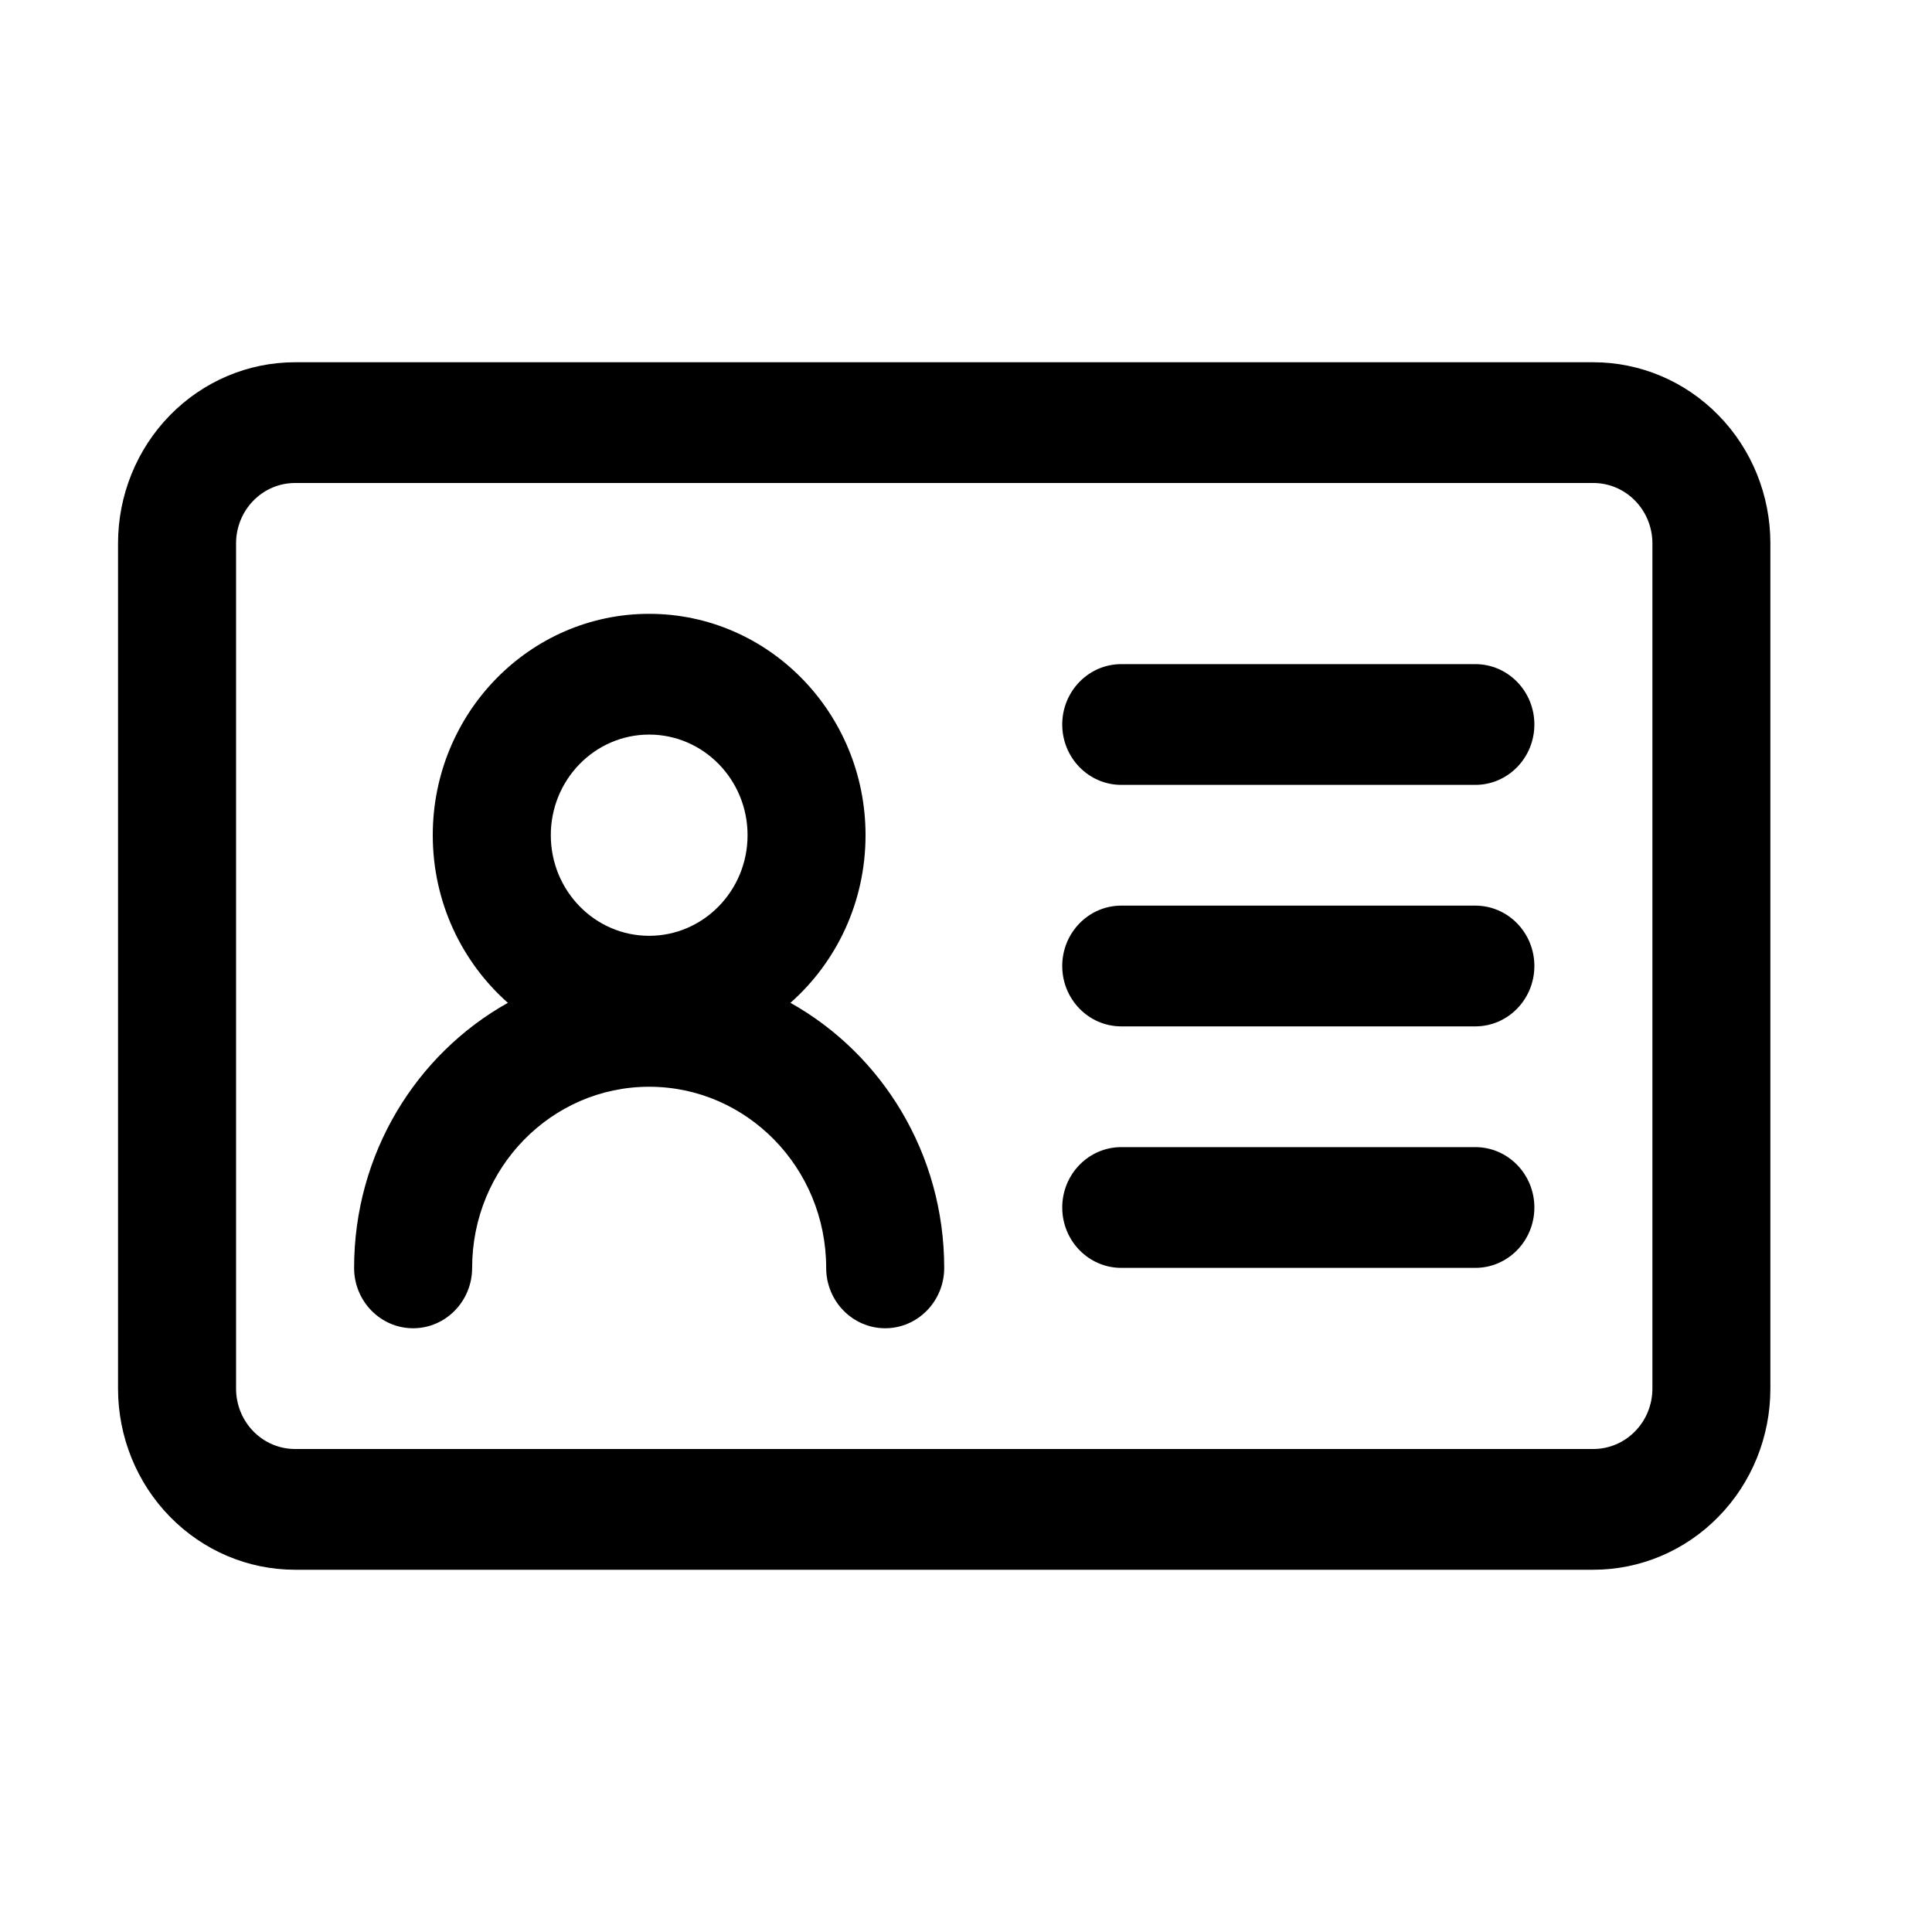 <svg fill="none" viewBox="0 0 32 32" height="32" width="32" xmlns="http://www.w3.org/2000/svg">
<path fill="black" d="M26.391 26H4.887C4.109 26 3.364 25.684 2.814 25.121C2.264 24.559 1.955 23.796 1.955 23V9C1.955 8.204 2.264 7.441 2.814 6.879C3.364 6.316 4.109 6 4.887 6H26.391C27.169 6 27.915 6.316 28.464 6.879C29.015 7.441 29.323 8.204 29.323 9V23C29.323 23.796 29.015 24.559 28.464 25.121C27.915 25.684 27.169 26 26.391 26ZM26.391 24C26.65 24 26.899 23.895 27.082 23.707C27.266 23.52 27.369 23.265 27.369 23V9C27.369 8.735 27.266 8.48 27.082 8.293C26.899 8.105 26.65 8 26.391 8H4.887C4.628 8 4.379 8.105 4.196 8.293C4.013 8.48 3.91 8.735 3.91 9V23C3.91 23.265 4.013 23.52 4.196 23.707C4.379 23.895 4.628 24 4.887 24H26.391ZM18.572 13C18.032 13 17.594 12.552 17.594 12C17.594 11.448 18.032 11 18.572 11H24.436C24.976 11 25.414 11.448 25.414 12C25.414 12.552 24.976 13 24.436 13H18.572ZM13.092 16.61C14.609 17.459 15.639 19.107 15.639 21C15.639 21.552 15.201 22 14.662 22C14.122 22 13.684 21.552 13.684 21C13.684 19.344 12.371 18 10.752 18C9.133 18 7.82 19.344 7.82 21C7.82 21.552 7.382 22 6.842 22C6.303 22 5.865 21.552 5.865 21C5.865 19.107 6.895 17.459 8.412 16.61C7.651 15.937 7.168 14.943 7.168 13.833C7.168 11.81 8.774 10.167 10.752 10.167C12.73 10.167 14.336 11.81 14.336 13.833C14.336 14.943 13.854 15.937 13.092 16.61ZM10.752 12.167C9.853 12.167 9.123 12.913 9.123 13.833C9.123 14.753 9.853 15.5 10.752 15.5C11.651 15.5 12.382 14.753 12.382 13.833C12.382 12.913 11.651 12.167 10.752 12.167ZM18.572 21C18.032 21 17.594 20.552 17.594 20C17.594 19.448 18.032 19 18.572 19H24.436C24.976 19 25.414 19.448 25.414 20C25.414 20.552 24.976 21 24.436 21H18.572ZM18.572 17C18.032 17 17.594 16.552 17.594 16C17.594 15.448 18.032 15 18.572 15H24.436C24.976 15 25.414 15.448 25.414 16C25.414 16.552 24.976 17 24.436 17H18.572Z" clip-rule="evenodd" fill-rule="evenodd"></path>
</svg>